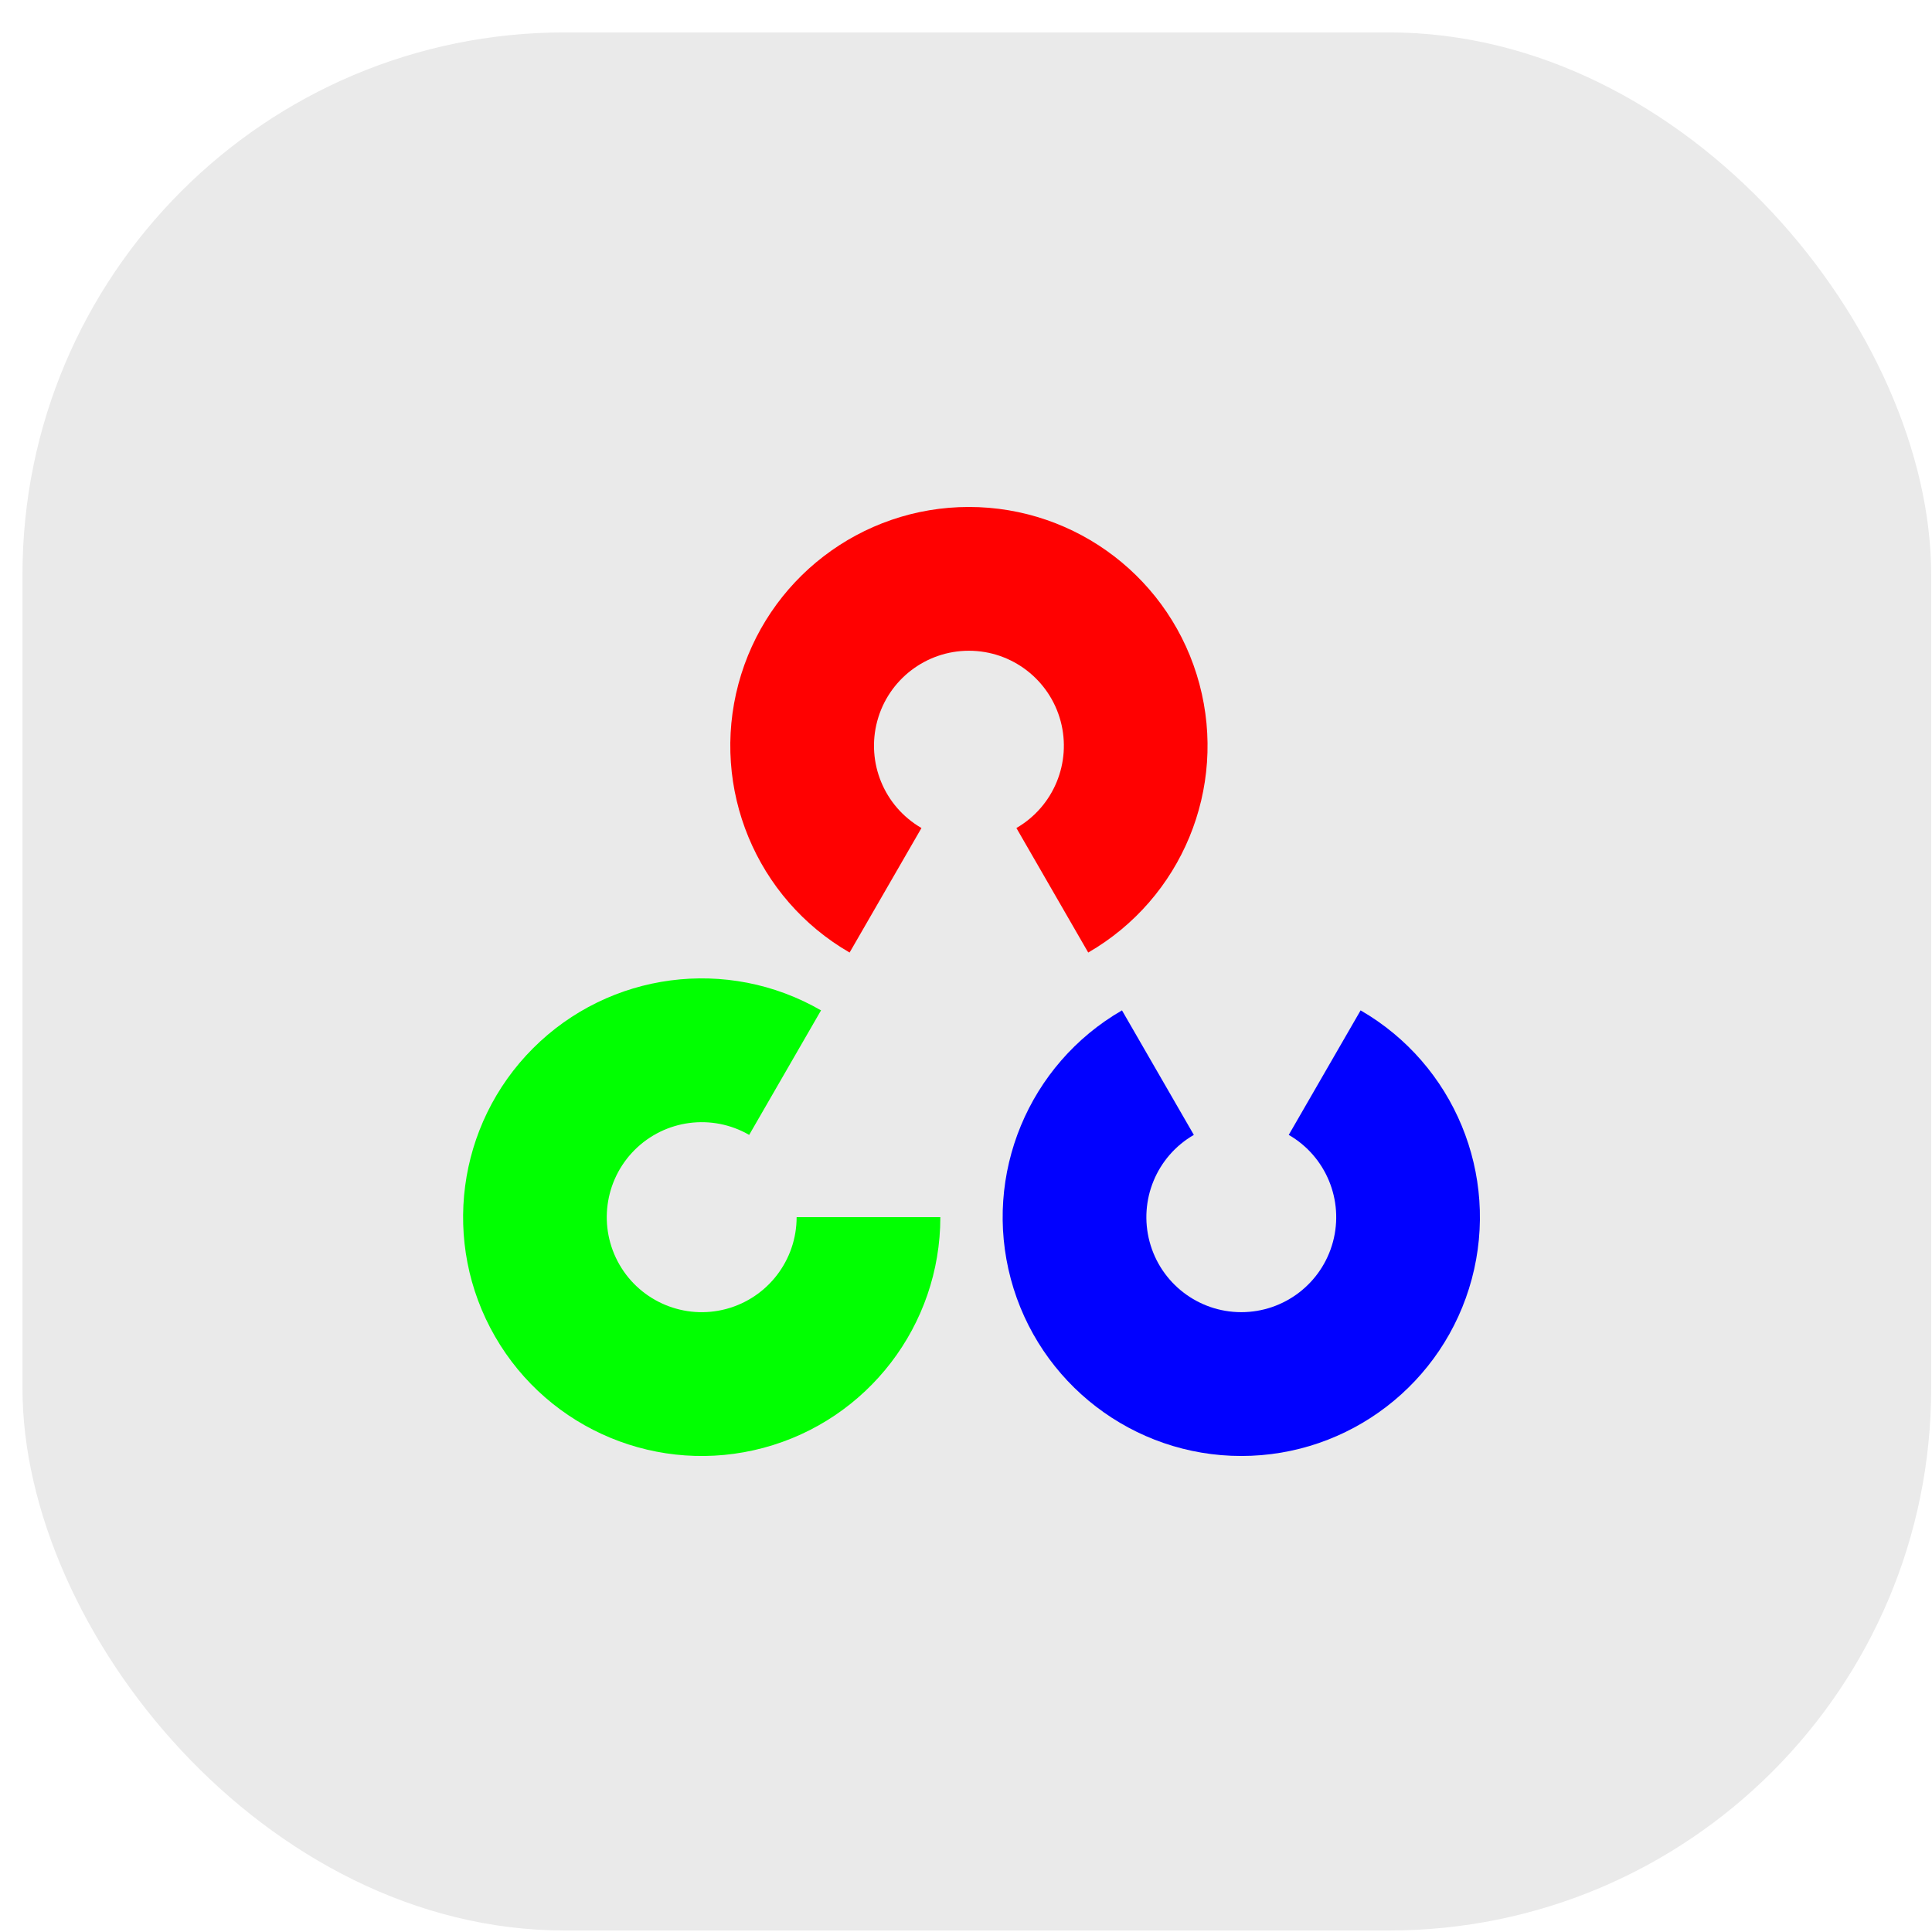 <svg xmlns="http://www.w3.org/2000/svg" width="57" height="57" viewBox="0 0 57 57" fill="none"><rect x="0.663" y="0.956" width="56.313" height="56" rx="16" fill="#EAEAEA"></rect><path d="M25.066 28.103C22.307 26.509 20.962 23.259 21.786 20.178C22.611 17.098 25.4 14.957 28.586 14.957C31.773 14.957 34.562 17.098 35.386 20.178C36.211 23.259 34.866 26.509 32.106 28.103L29.987 24.429C31.084 23.795 31.62 22.502 31.292 21.276C30.963 20.051 29.854 19.199 28.586 19.199C27.319 19.199 26.209 20.051 25.881 21.276C25.553 22.502 26.088 23.795 27.186 24.429L25.066 28.103Z" fill="#FF0101"></path><path d="M40.142 29.809C42.901 31.403 44.247 34.654 43.422 37.734C42.597 40.814 39.808 42.956 36.622 42.956C33.436 42.956 30.647 40.814 29.822 37.734C28.997 34.654 30.343 31.403 33.102 29.809L35.222 33.483C34.124 34.117 33.589 35.41 33.917 36.636C34.245 37.861 35.354 38.713 36.622 38.713C37.89 38.713 38.999 37.861 39.327 36.636C39.655 35.41 39.12 34.117 38.022 33.483L40.142 29.809Z" fill="#0101FF"></path><path d="M27.743 35.91C27.743 39.099 25.602 41.891 22.525 42.716C19.447 43.541 16.199 42.195 14.606 39.433C13.013 36.672 13.472 33.184 15.725 30.929C17.978 28.674 21.463 28.215 24.223 29.809L22.103 33.483C21.005 32.849 19.619 33.032 18.722 33.929C17.826 34.826 17.643 36.213 18.277 37.312C18.911 38.41 20.203 38.946 21.427 38.618C22.652 38.289 23.503 37.179 23.503 35.91H27.743Z" fill="#01FF01"></path></svg>